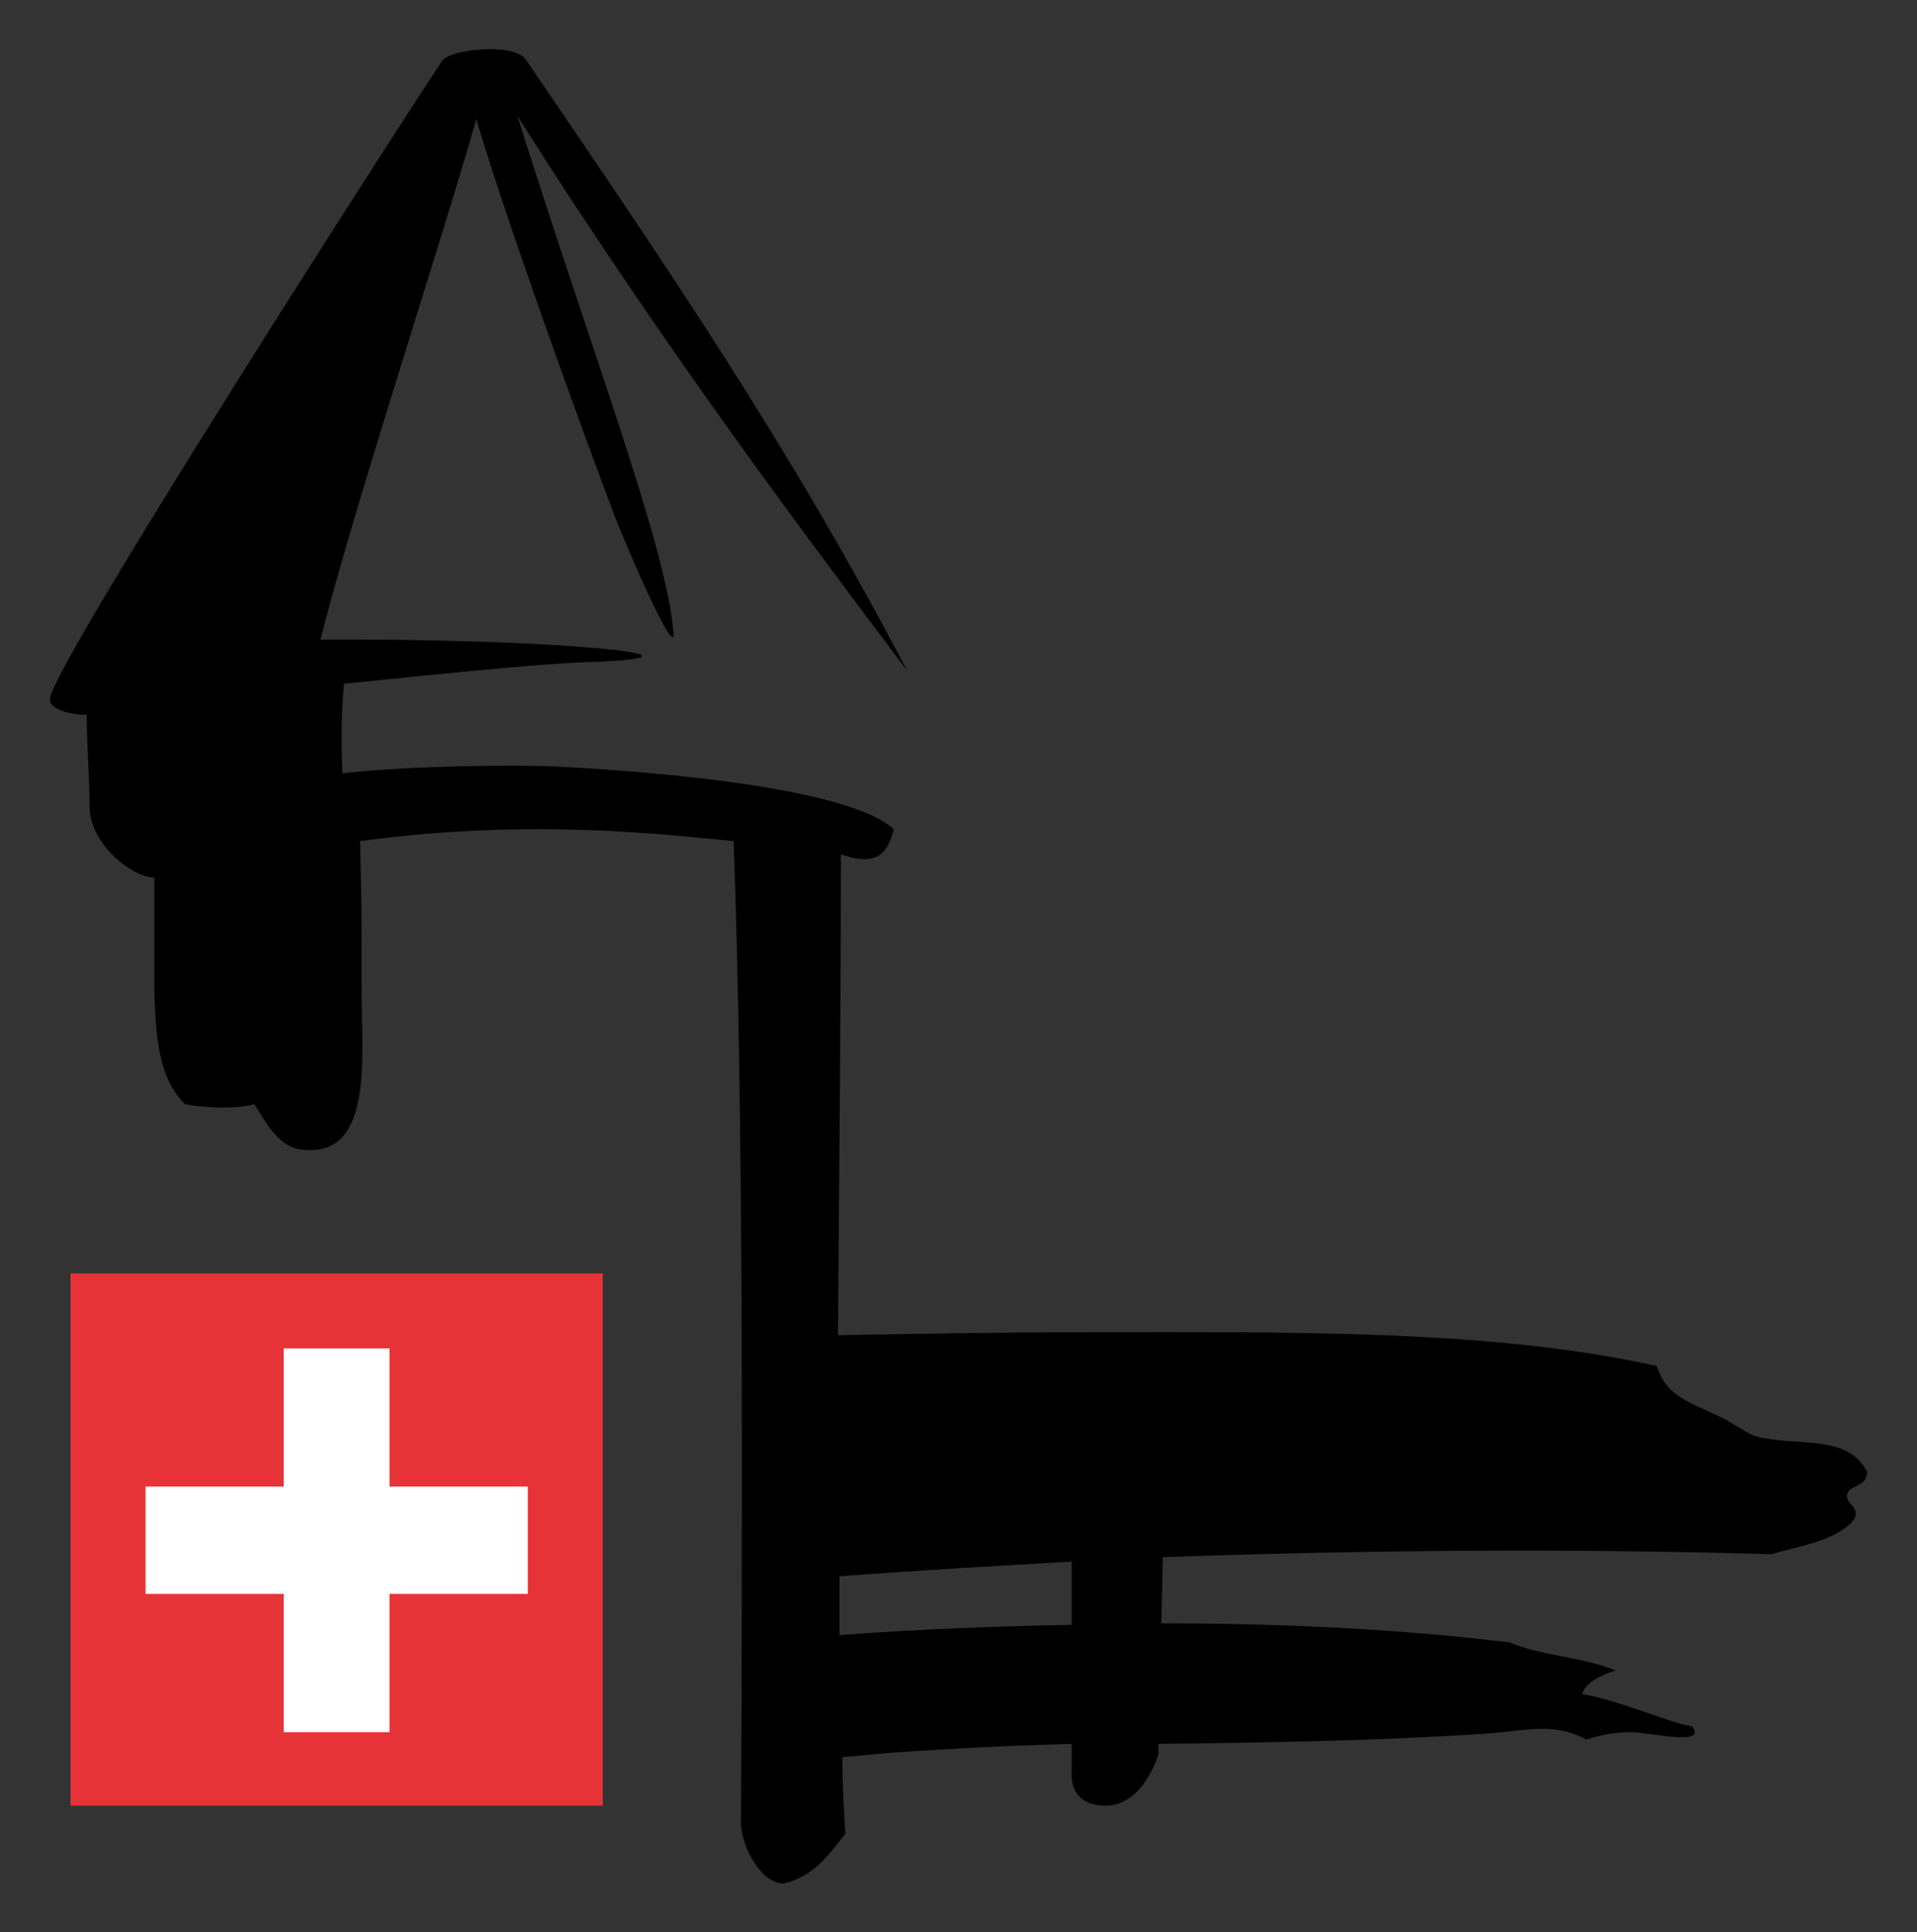 <svg xmlns="http://www.w3.org/2000/svg" width="130.4" height="131.4" version="1.1"><rect width="100%" height="100%" fill="#333333" stroke="none"/><svg xmlns="http://www.w3.org/2000/svg" xmlns:xlink="http://www.w3.org/1999/xlink" xml:space="preserve" id="SvgjsSvg1011" x="0" y="0" style="enable-background:new 0 0 130.4 131.4" version="1.1" viewBox="0 0 130.4 131.4"><style type="text/css">@media (prefers-color-scheme:light){:root{filter:none}}</style><path d="M127 100.1c-1.3-2.6-4.7-1.7-7.5-2.4-.7-.2-1.7-1-2.6-1.4-2.4-1.1-3.6-1.5-4.2-3.4-11.2-2.5-24.8-2.3-38.7-2.3-5.2 0-11 .1-17 .2.1-12.3.2-24.6.2-32.7 2.6.9 3.2-.2 3.6-1.7-3.3-3.1-18.9-4.1-23.7-4.3-4.5-.1-10.7.1-13.8.5-.1-1.8-.1-4 .1-6.1 5.1-.5 13.1-1.4 17.4-1.5 8.6-.4-3.3-1.6-19-1.5 2.2-8.8 8.4-27.6 10.6-35.4 1.9 6.5 7.1 20.9 9.3 26.7.7 1.9 4.4 10.5 4.1 8.1-.5-5.8-5.6-19.1-10.6-35C45.4 24 55 36.7 61.7 45.6c-8-15.3-16.5-27.7-25.9-41.5-.7-1.2-5-.8-5.7 0C26.9 8.9 3.6 45.2 3.4 47.5c-.1.9 2 1.1 2 1.1h.5c0 2.1.2 4.3.2 6.5.2 2.4 2.8 4.5 4.4 4.6v7.8c.1 2.7.2 5.8 2.1 7.6 1.7.3 3.5.3 4.7 0 .9 1.4 1.7 3 3.4 3.1 4.7.4 3.9-6.3 3.9-10.6 0-6.4 0-4.9-.1-10.4 11.8-1.6 21-.4 25.4 0 .7 18.4.6 48.2.5 66.9.1 1.6 1.4 4 2.9 4 2.1-.5 3.1-2 4.2-3.4-.1-1.6-.2-3.3-.2-5.2l3.3-.3c4.3-.3 8.3-.5 12.3-.6v1.9s-.3 2.3 2.3 2.3 3.6-3.5 3.6-3.5v-.7c7.5-.1 14.7-.2 22.3-.7 2.8-.2 4.6-.8 6.8.4.7-.2 1.6-.5 3-.5 1.3 0 5.3 1 4.2-.4-1.5-.2-4.7-1.7-7.5-2.2.4-.9 1.4-1.3 2.3-1.6-2.2-.9-5.1-1-7.2-1.9-7.3-.9-15.3-1.3-23.7-1.3l.1-4.5c14.1-.5 28-.6 41.4-.2 1.6-.5 4-.8 5.4-2.1 1-1.1-.6-1.3-.2-2.1.2-.5 1.3-.4 1.3-1.4m-54.1 10.4c-5.2.1-10.5.3-15.8.7v-4c5.3-.4 10.6-.7 15.8-1z"/><path d="M6.2 88.1v33.3h33.3V88.1H6.2z" style="fill:#fff"/><path d="M41 86.6H4.8v36.2H41zm-14.5 21.8v9.4h-7.2v-9.4H9.9v-7.3h9.4v-9.4h7.2v9.4h9.4v7.3z" style="fill:#e73337"/></svg></svg>
